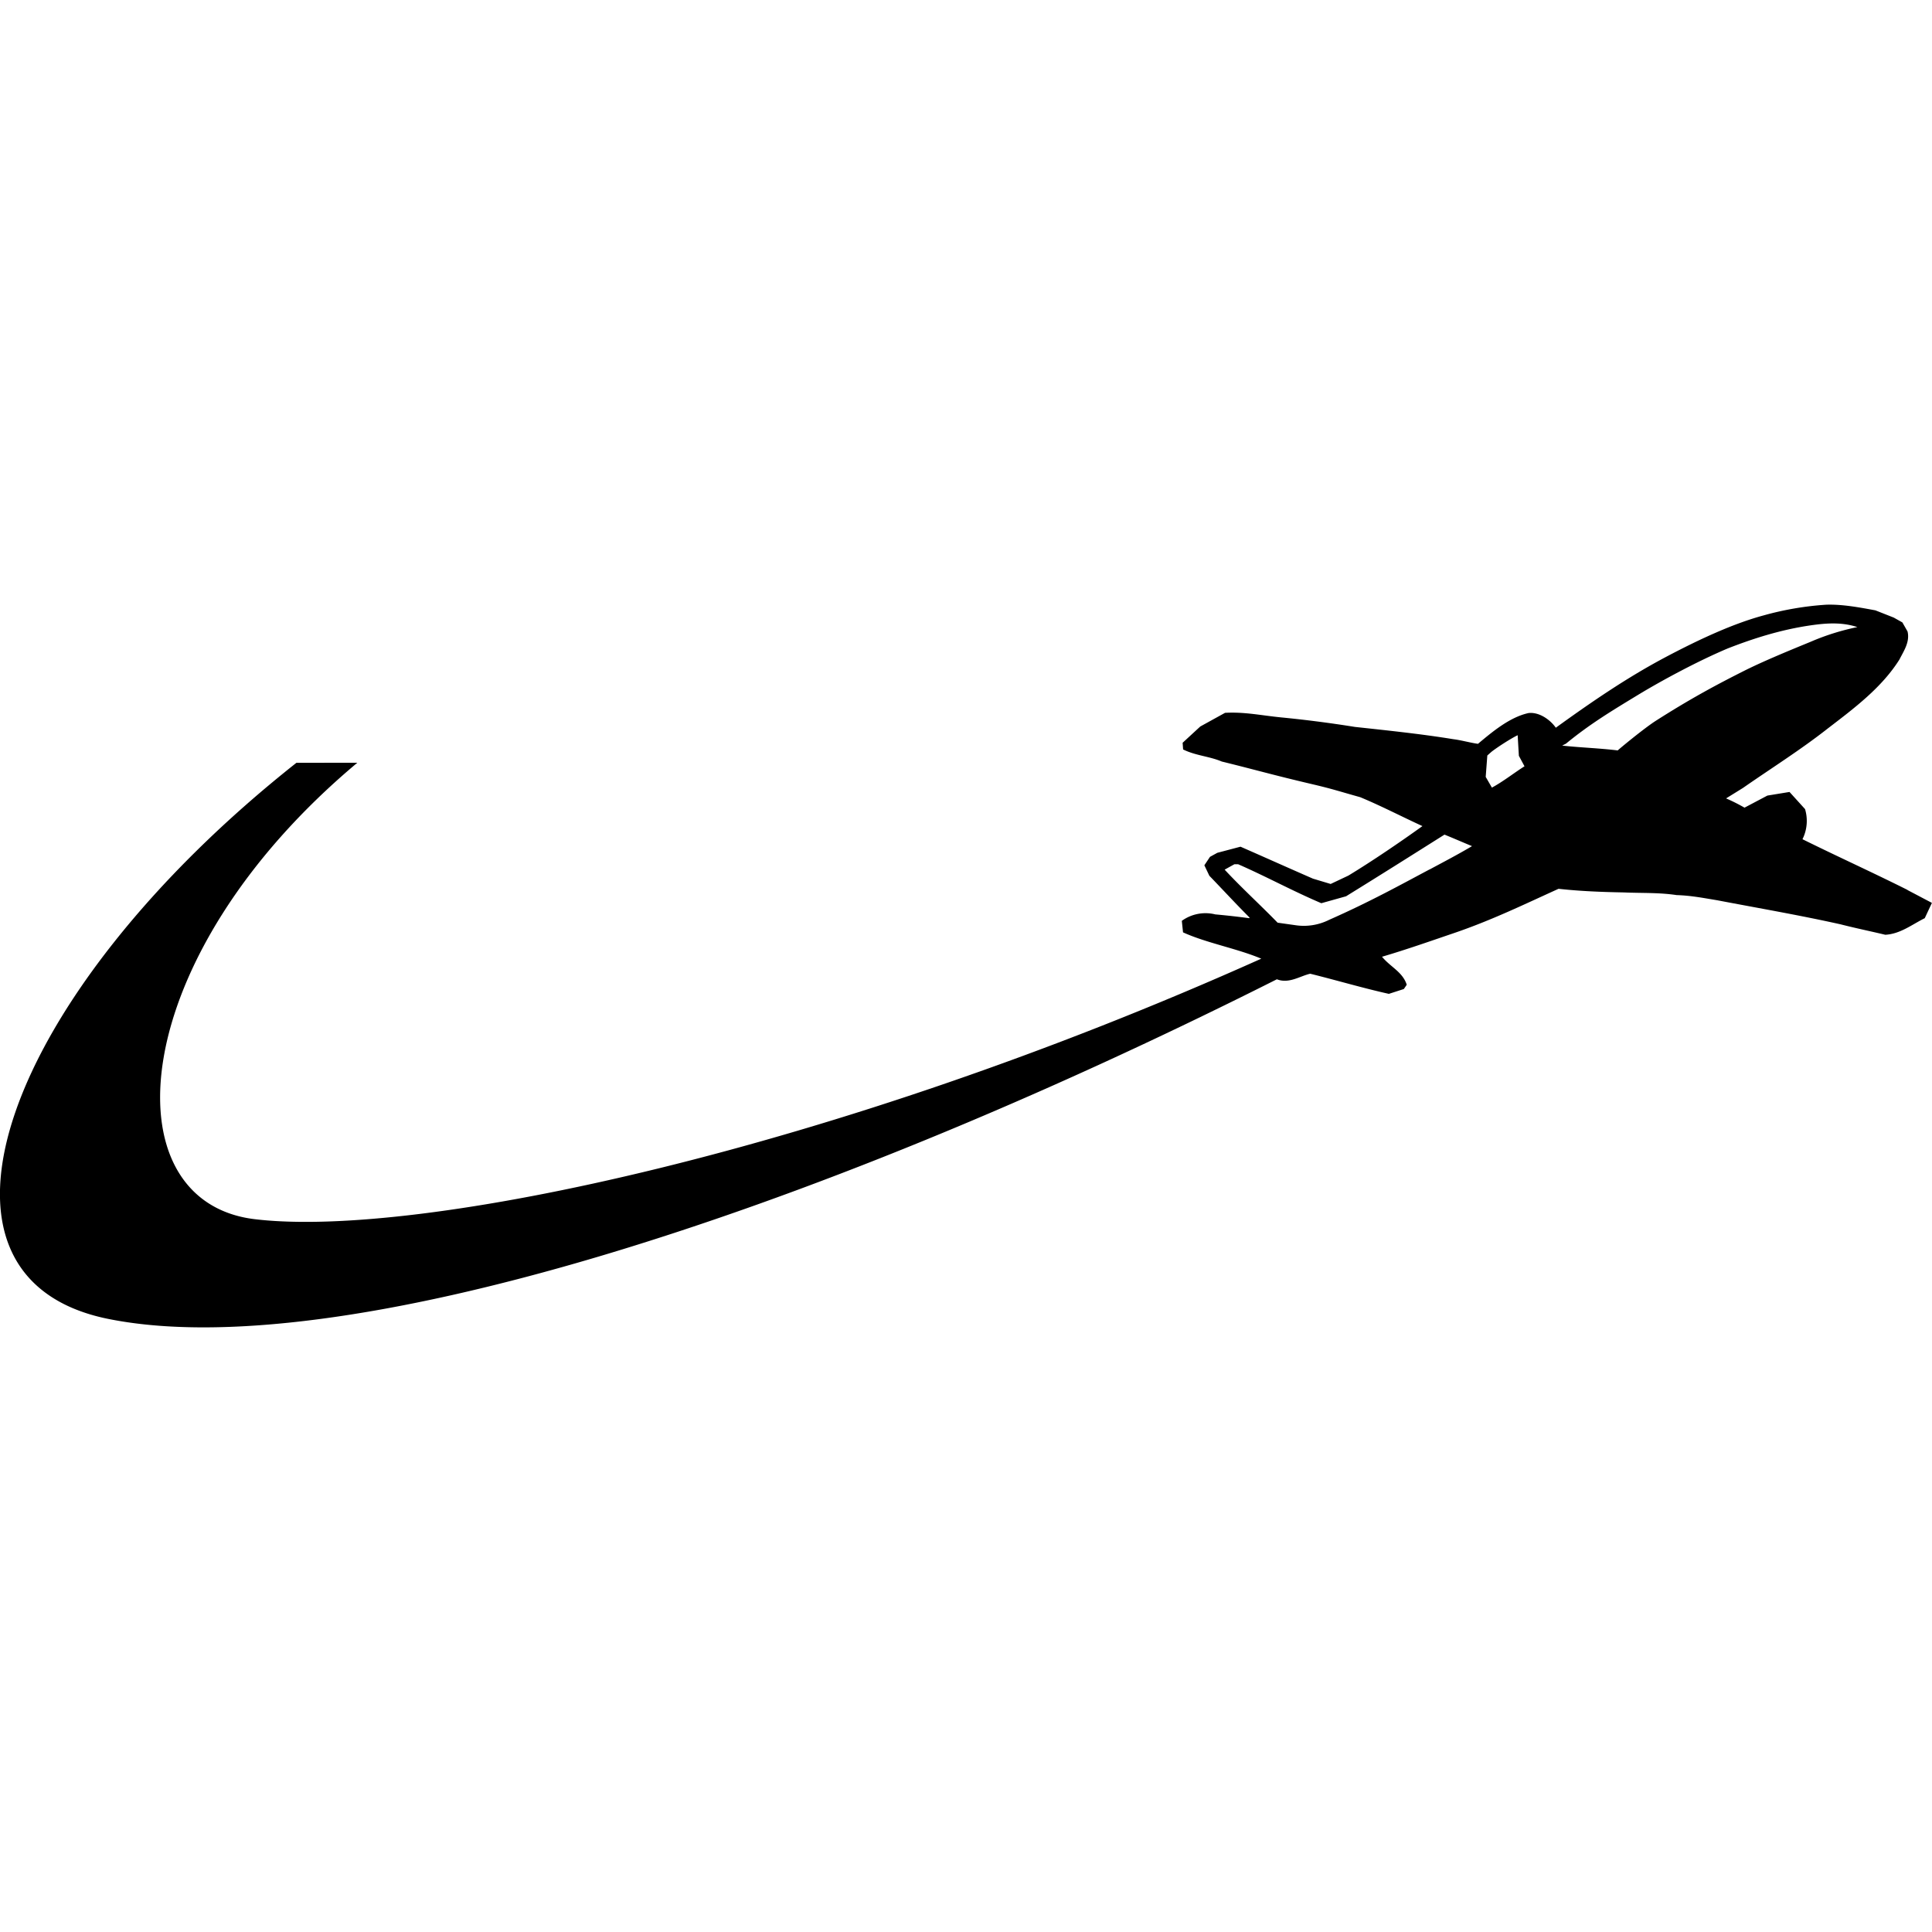 <svg xmlns="http://www.w3.org/2000/svg" viewBox="0 0 24 24"><path d="M23.696 11.055c-.433-.217-.86-.41-1.305-.63a.51.51 0 0 0 .032-.374l-.193-.213-.275.045-.284.15a2.264 2.264 0 0 0-.229-.115l.21-.13c.35-.244.713-.471 1.054-.739.33-.253.67-.507.89-.857.052-.104.132-.217.1-.348l-.064-.112-.107-.06-.228-.09c-.196-.036-.409-.077-.613-.07a3.796 3.796 0 0 0-.773.132c-.364.098-.777.284-1.224.521-.475.252-.916.554-1.36.875-.067-.096-.204-.198-.34-.182-.232.051-.448.232-.627.382-.09-.012-.212-.046-.303-.057-.403-.066-.83-.11-1.226-.153a14.8 14.8 0 0 0-.915-.118c-.26-.026-.452-.07-.698-.057l-.308.17-.219.202.006.083c.155.077.328.085.48.15.432.106.619.163 1.126.282.26.061.328.087.594.161.265.11.523.245.773.359-.258.186-.624.436-.92.615l-.22.104-.22-.066c-.339-.148-.598-.265-.9-.397l-.288.076-.091.05-.07.105.062.13c.17.176.33.35.501.521l-.007.006a9.558 9.558 0 0 0-.42-.047.503.503 0 0 0-.416.08l.015.143c.292.133.668.199.972.327-5.325 2.388-10.474 3.481-12.505 3.236-1.824-.22-1.614-3.25 1.276-5.67l-.757.001C.04 12.358-1.206 15.865 1.34 16.383c2.828.574 8.586-1.23 14.522-4.218.15.059.288-.041.414-.069.32.079.653.178.977.25l.186-.06.036-.053c-.05-.159-.203-.221-.307-.348.306-.09.606-.196.906-.298.466-.16.863-.354 1.287-.546.272.03.54.04.81.045.223.01.437 0 .656.033.179.006.321.034.503.064.513.098 1.026.186 1.533.299.196.05.364.084.557.13.186-.01.331-.127.49-.206l.089-.19-.304-.16zm-5.937-.255c-.349.185-.735.4-1.247.626a.702.702 0 0 1-.428.066l-.213-.03c-.212-.218-.449-.434-.658-.659l.121-.067h.047c.356.156.674.331 1.033.484l.307-.086c.453-.28.801-.5 1.223-.766.143.058.206.087.342.143-.179.106-.356.198-.527.29zm.774-1.016-.077-.133.02-.266.053-.047c.075-.058.239-.164.324-.205l.015.256.07.13c-.137.087-.266.19-.405.265zm2.036-.83c-.15.096-.464.357-.473.368-.239-.029-.463-.035-.69-.06l.047-.024c.302-.248.57-.408.907-.613.298-.18.74-.417 1.103-.57.328-.128.661-.232 1.018-.285.198-.029.394-.045.592.02a2.96 2.96 0 0 0-.582.183c-.204.084-.528.215-.79.343-.388.194-.712.37-1.132.638z"/></svg>